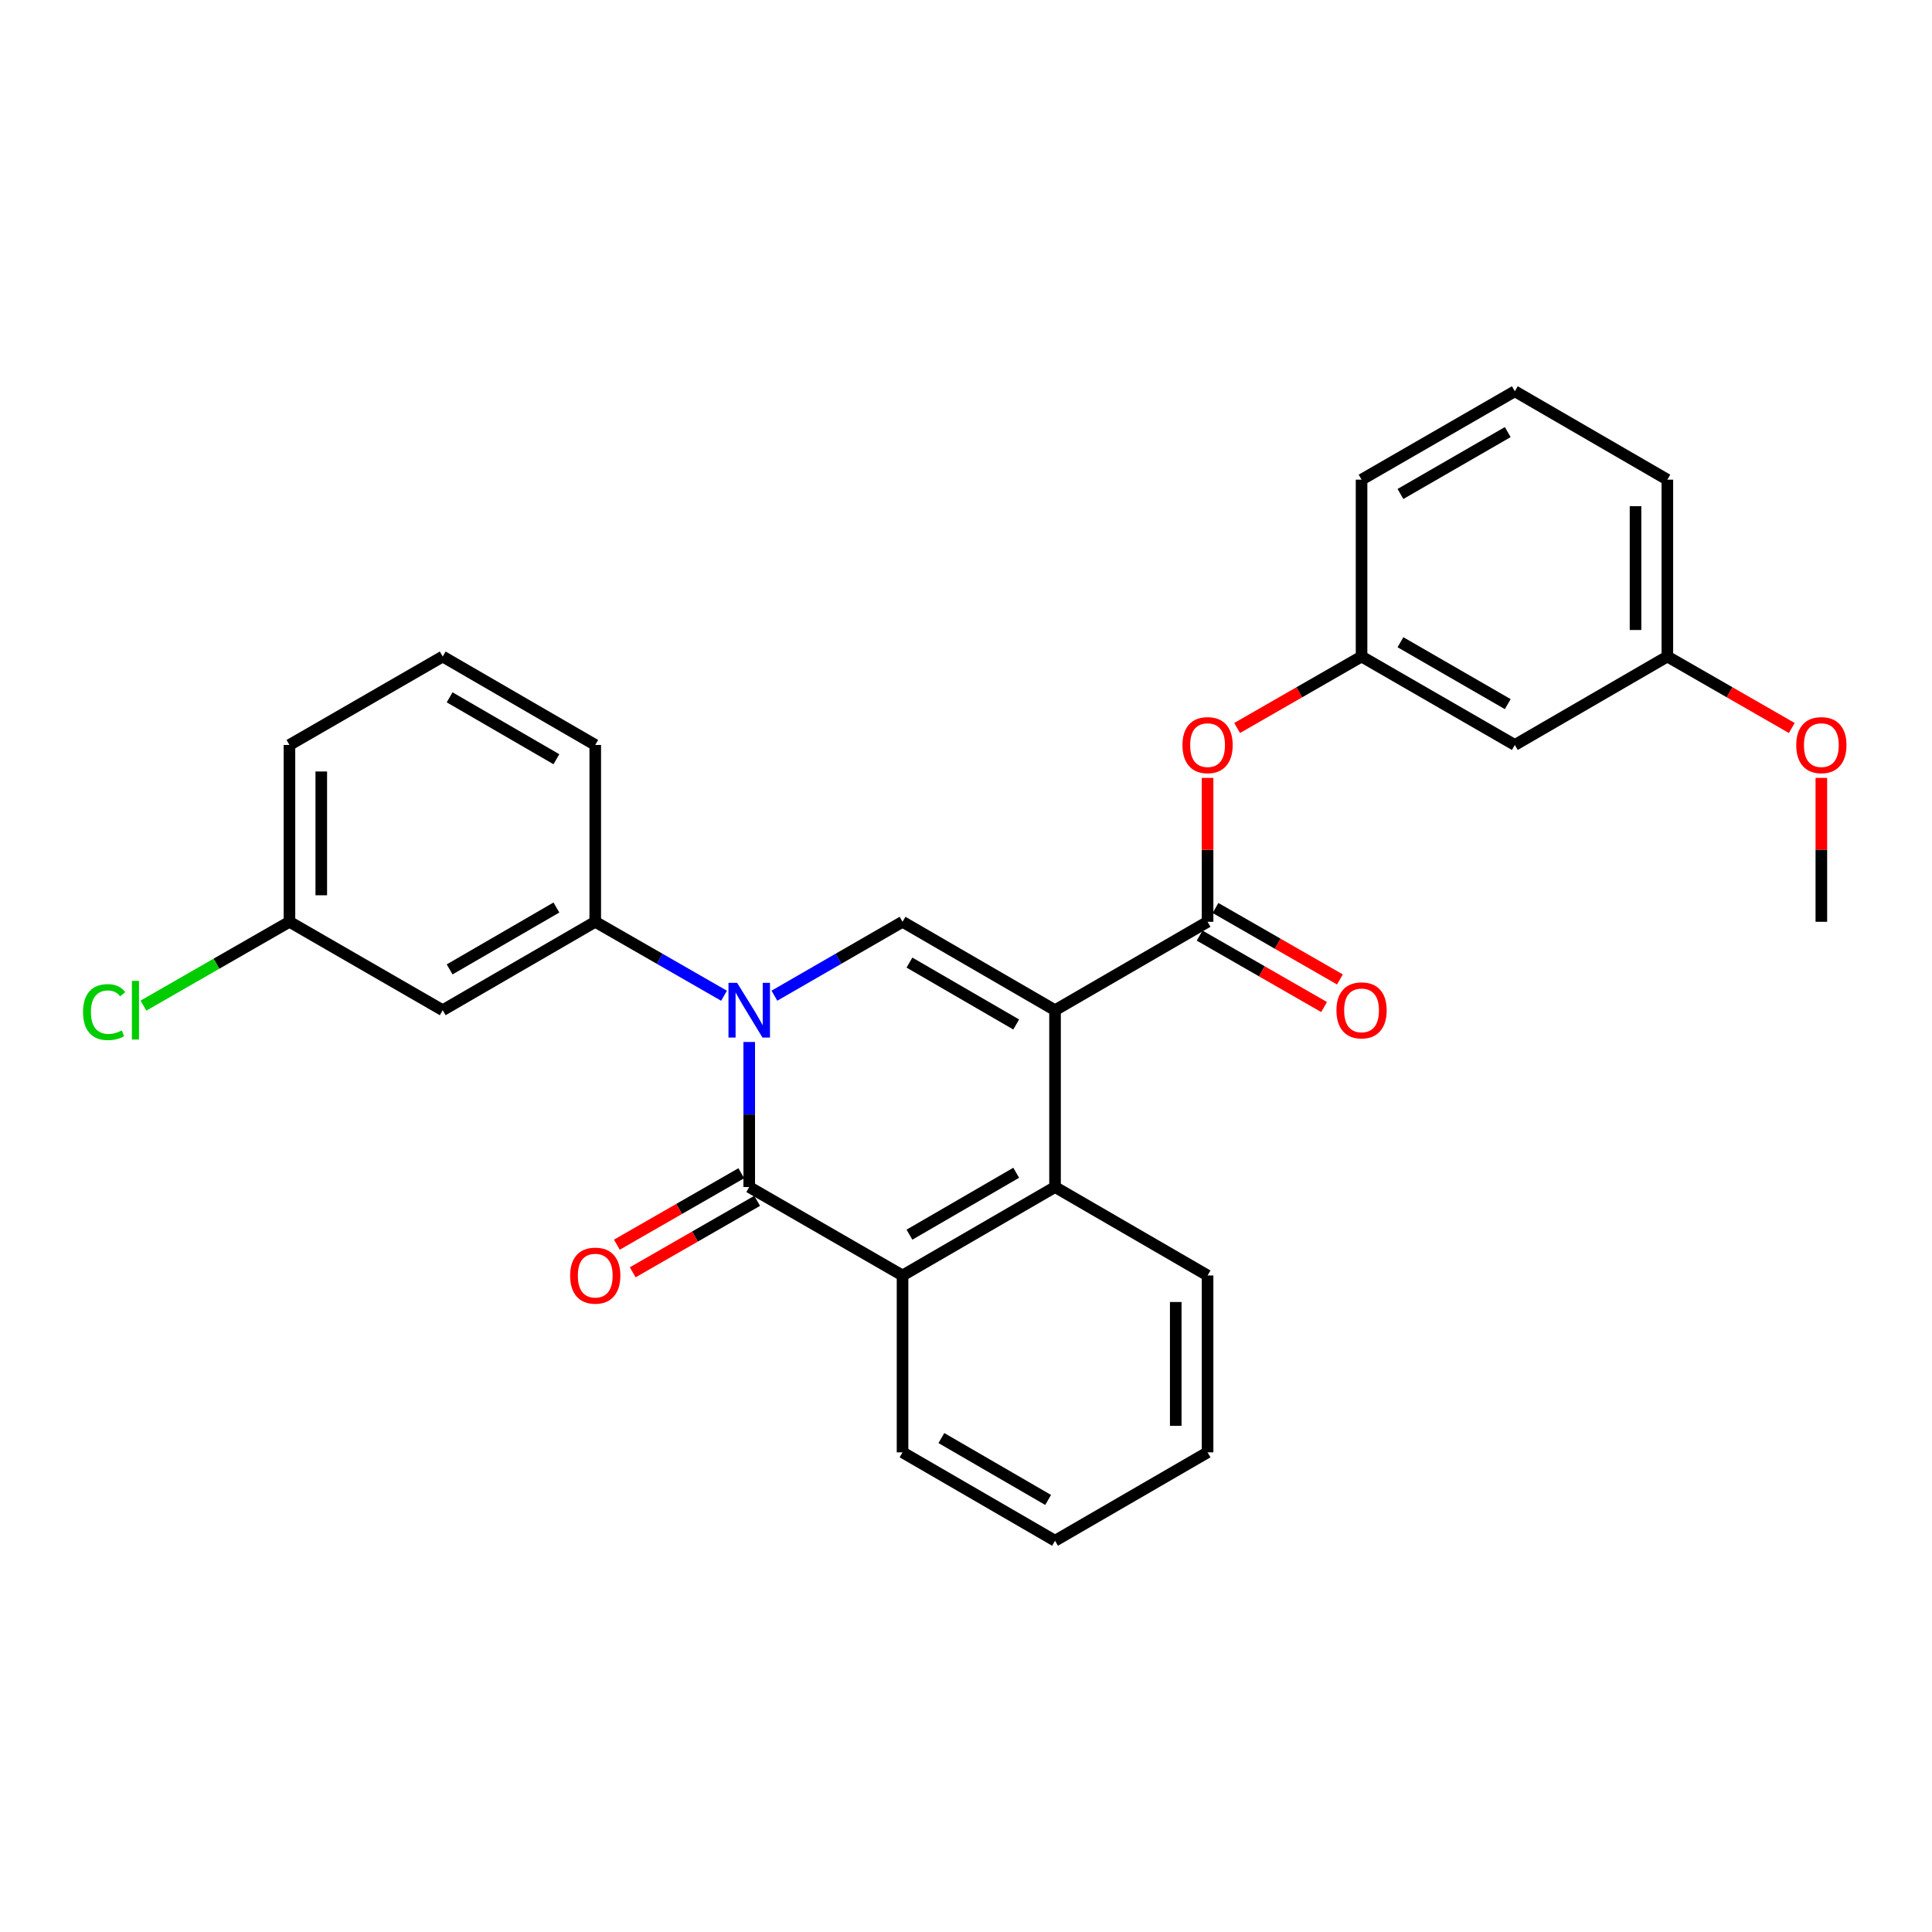 <?xml version='1.0' encoding='iso-8859-1'?>
<svg version='1.1' baseProfile='full'
              xmlns='http://www.w3.org/2000/svg'
                      xmlns:rdkit='http://www.rdkit.org/xml'
                      xmlns:xlink='http://www.w3.org/1999/xlink'
                  xml:space='preserve'
width='1000px' height='1000px' viewBox='0 0 1000 1000'>
<!-- END OF HEADER -->
<rect style='opacity:1.0;fill:#FFFFFF;stroke:none' width='1000' height='1000' x='0' y='0'> </rect>
<path class='bond-2' d='M 546.086,522.882 L 467.153,477.118' style='fill:none;fill-rule:evenodd;stroke:#000000;stroke-width:6px;stroke-linecap:butt;stroke-linejoin:miter;stroke-opacity:1' />
<path class='bond-2' d='M 525.982,530.27 L 470.729,498.235' style='fill:none;fill-rule:evenodd;stroke:#000000;stroke-width:6px;stroke-linecap:butt;stroke-linejoin:miter;stroke-opacity:1' />
<path class='bond-3' d='M 546.086,522.882 L 625.037,477.118' style='fill:none;fill-rule:evenodd;stroke:#000000;stroke-width:6px;stroke-linecap:butt;stroke-linejoin:miter;stroke-opacity:1' />
<path class='bond-4' d='M 546.086,522.882 L 546.086,614.409' style='fill:none;fill-rule:evenodd;stroke:#000000;stroke-width:6px;stroke-linecap:butt;stroke-linejoin:miter;stroke-opacity:1' />
<path class='bond-0' d='M 400.829,515.367 L 433.991,496.243' style='fill:none;fill-rule:evenodd;stroke:#0000FF;stroke-width:6px;stroke-linecap:butt;stroke-linejoin:miter;stroke-opacity:1' />
<path class='bond-0' d='M 433.991,496.243 L 467.153,477.118' style='fill:none;fill-rule:evenodd;stroke:#000000;stroke-width:6px;stroke-linecap:butt;stroke-linejoin:miter;stroke-opacity:1' />
<path class='bond-6' d='M 374.761,515.396 L 341.429,496.257' style='fill:none;fill-rule:evenodd;stroke:#0000FF;stroke-width:6px;stroke-linecap:butt;stroke-linejoin:miter;stroke-opacity:1' />
<path class='bond-6' d='M 341.429,496.257 L 308.097,477.118' style='fill:none;fill-rule:evenodd;stroke:#000000;stroke-width:6px;stroke-linecap:butt;stroke-linejoin:miter;stroke-opacity:1' />
<path class='bond-28' d='M 387.799,539.33 L 387.799,576.869' style='fill:none;fill-rule:evenodd;stroke:#0000FF;stroke-width:6px;stroke-linecap:butt;stroke-linejoin:miter;stroke-opacity:1' />
<path class='bond-28' d='M 387.799,576.869 L 387.799,614.409' style='fill:none;fill-rule:evenodd;stroke:#000000;stroke-width:6px;stroke-linecap:butt;stroke-linejoin:miter;stroke-opacity:1' />
<path class='bond-1' d='M 387.799,614.409 L 467.153,660.182' style='fill:none;fill-rule:evenodd;stroke:#000000;stroke-width:6px;stroke-linecap:butt;stroke-linejoin:miter;stroke-opacity:1' />
<path class='bond-9' d='M 383.696,607.266 L 351.494,625.759' style='fill:none;fill-rule:evenodd;stroke:#000000;stroke-width:6px;stroke-linecap:butt;stroke-linejoin:miter;stroke-opacity:1' />
<path class='bond-9' d='M 351.494,625.759 L 319.292,644.253' style='fill:none;fill-rule:evenodd;stroke:#FF0000;stroke-width:6px;stroke-linecap:butt;stroke-linejoin:miter;stroke-opacity:1' />
<path class='bond-9' d='M 391.901,621.552 L 359.699,640.046' style='fill:none;fill-rule:evenodd;stroke:#000000;stroke-width:6px;stroke-linecap:butt;stroke-linejoin:miter;stroke-opacity:1' />
<path class='bond-9' d='M 359.699,640.046 L 327.497,658.54' style='fill:none;fill-rule:evenodd;stroke:#FF0000;stroke-width:6px;stroke-linecap:butt;stroke-linejoin:miter;stroke-opacity:1' />
<path class='bond-7' d='M 625.037,477.118 L 625.037,439.879' style='fill:none;fill-rule:evenodd;stroke:#000000;stroke-width:6px;stroke-linecap:butt;stroke-linejoin:miter;stroke-opacity:1' />
<path class='bond-7' d='M 625.037,439.879 L 625.037,402.639' style='fill:none;fill-rule:evenodd;stroke:#FF0000;stroke-width:6px;stroke-linecap:butt;stroke-linejoin:miter;stroke-opacity:1' />
<path class='bond-10' d='M 620.935,484.262 L 653.137,502.752' style='fill:none;fill-rule:evenodd;stroke:#000000;stroke-width:6px;stroke-linecap:butt;stroke-linejoin:miter;stroke-opacity:1' />
<path class='bond-10' d='M 653.137,502.752 L 685.34,521.242' style='fill:none;fill-rule:evenodd;stroke:#FF0000;stroke-width:6px;stroke-linecap:butt;stroke-linejoin:miter;stroke-opacity:1' />
<path class='bond-10' d='M 629.139,469.975 L 661.341,488.465' style='fill:none;fill-rule:evenodd;stroke:#000000;stroke-width:6px;stroke-linecap:butt;stroke-linejoin:miter;stroke-opacity:1' />
<path class='bond-10' d='M 661.341,488.465 L 693.543,506.955' style='fill:none;fill-rule:evenodd;stroke:#FF0000;stroke-width:6px;stroke-linecap:butt;stroke-linejoin:miter;stroke-opacity:1' />
<path class='bond-5' d='M 546.086,614.409 L 467.153,660.182' style='fill:none;fill-rule:evenodd;stroke:#000000;stroke-width:6px;stroke-linecap:butt;stroke-linejoin:miter;stroke-opacity:1' />
<path class='bond-5' d='M 525.981,607.023 L 470.728,639.064' style='fill:none;fill-rule:evenodd;stroke:#000000;stroke-width:6px;stroke-linecap:butt;stroke-linejoin:miter;stroke-opacity:1' />
<path class='bond-16' d='M 546.086,614.409 L 625.037,660.182' style='fill:none;fill-rule:evenodd;stroke:#000000;stroke-width:6px;stroke-linecap:butt;stroke-linejoin:miter;stroke-opacity:1' />
<path class='bond-17' d='M 467.153,660.182 L 467.153,751.727' style='fill:none;fill-rule:evenodd;stroke:#000000;stroke-width:6px;stroke-linecap:butt;stroke-linejoin:miter;stroke-opacity:1' />
<path class='bond-8' d='M 308.097,477.118 L 229.145,522.882' style='fill:none;fill-rule:evenodd;stroke:#000000;stroke-width:6px;stroke-linecap:butt;stroke-linejoin:miter;stroke-opacity:1' />
<path class='bond-8' d='M 287.992,469.729 L 232.726,501.764' style='fill:none;fill-rule:evenodd;stroke:#000000;stroke-width:6px;stroke-linecap:butt;stroke-linejoin:miter;stroke-opacity:1' />
<path class='bond-18' d='M 308.097,477.118 L 308.097,385.591' style='fill:none;fill-rule:evenodd;stroke:#000000;stroke-width:6px;stroke-linecap:butt;stroke-linejoin:miter;stroke-opacity:1' />
<path class='bond-11' d='M 640.335,376.805 L 672.537,358.312' style='fill:none;fill-rule:evenodd;stroke:#FF0000;stroke-width:6px;stroke-linecap:butt;stroke-linejoin:miter;stroke-opacity:1' />
<path class='bond-11' d='M 672.537,358.312 L 704.739,339.818' style='fill:none;fill-rule:evenodd;stroke:#000000;stroke-width:6px;stroke-linecap:butt;stroke-linejoin:miter;stroke-opacity:1' />
<path class='bond-13' d='M 229.145,522.882 L 149.819,477.118' style='fill:none;fill-rule:evenodd;stroke:#000000;stroke-width:6px;stroke-linecap:butt;stroke-linejoin:miter;stroke-opacity:1' />
<path class='bond-12' d='M 704.739,339.818 L 784.075,385.591' style='fill:none;fill-rule:evenodd;stroke:#000000;stroke-width:6px;stroke-linecap:butt;stroke-linejoin:miter;stroke-opacity:1' />
<path class='bond-12' d='M 724.872,332.414 L 780.408,364.455' style='fill:none;fill-rule:evenodd;stroke:#000000;stroke-width:6px;stroke-linecap:butt;stroke-linejoin:miter;stroke-opacity:1' />
<path class='bond-22' d='M 704.739,339.818 L 704.739,248.273' style='fill:none;fill-rule:evenodd;stroke:#000000;stroke-width:6px;stroke-linecap:butt;stroke-linejoin:miter;stroke-opacity:1' />
<path class='bond-14' d='M 784.075,385.591 L 863.017,339.818' style='fill:none;fill-rule:evenodd;stroke:#000000;stroke-width:6px;stroke-linecap:butt;stroke-linejoin:miter;stroke-opacity:1' />
<path class='bond-15' d='M 149.819,477.118 L 112.032,498.812' style='fill:none;fill-rule:evenodd;stroke:#000000;stroke-width:6px;stroke-linecap:butt;stroke-linejoin:miter;stroke-opacity:1' />
<path class='bond-15' d='M 112.032,498.812 L 74.245,520.506' style='fill:none;fill-rule:evenodd;stroke:#00CC00;stroke-width:6px;stroke-linecap:butt;stroke-linejoin:miter;stroke-opacity:1' />
<path class='bond-31' d='M 149.819,477.118 L 149.819,385.591' style='fill:none;fill-rule:evenodd;stroke:#000000;stroke-width:6px;stroke-linecap:butt;stroke-linejoin:miter;stroke-opacity:1' />
<path class='bond-31' d='M 166.294,463.389 L 166.294,399.32' style='fill:none;fill-rule:evenodd;stroke:#000000;stroke-width:6px;stroke-linecap:butt;stroke-linejoin:miter;stroke-opacity:1' />
<path class='bond-19' d='M 863.017,339.818 L 895.224,358.312' style='fill:none;fill-rule:evenodd;stroke:#000000;stroke-width:6px;stroke-linecap:butt;stroke-linejoin:miter;stroke-opacity:1' />
<path class='bond-19' d='M 895.224,358.312 L 927.43,376.806' style='fill:none;fill-rule:evenodd;stroke:#FF0000;stroke-width:6px;stroke-linecap:butt;stroke-linejoin:miter;stroke-opacity:1' />
<path class='bond-30' d='M 863.017,339.818 L 863.017,248.273' style='fill:none;fill-rule:evenodd;stroke:#000000;stroke-width:6px;stroke-linecap:butt;stroke-linejoin:miter;stroke-opacity:1' />
<path class='bond-30' d='M 846.542,326.086 L 846.542,262.005' style='fill:none;fill-rule:evenodd;stroke:#000000;stroke-width:6px;stroke-linecap:butt;stroke-linejoin:miter;stroke-opacity:1' />
<path class='bond-27' d='M 625.037,660.182 L 625.037,751.727' style='fill:none;fill-rule:evenodd;stroke:#000000;stroke-width:6px;stroke-linecap:butt;stroke-linejoin:miter;stroke-opacity:1' />
<path class='bond-27' d='M 608.562,673.914 L 608.562,737.995' style='fill:none;fill-rule:evenodd;stroke:#000000;stroke-width:6px;stroke-linecap:butt;stroke-linejoin:miter;stroke-opacity:1' />
<path class='bond-29' d='M 467.153,751.727 L 546.086,797.482' style='fill:none;fill-rule:evenodd;stroke:#000000;stroke-width:6px;stroke-linecap:butt;stroke-linejoin:miter;stroke-opacity:1' />
<path class='bond-29' d='M 487.255,744.337 L 542.508,776.365' style='fill:none;fill-rule:evenodd;stroke:#000000;stroke-width:6px;stroke-linecap:butt;stroke-linejoin:miter;stroke-opacity:1' />
<path class='bond-20' d='M 308.097,385.591 L 229.145,339.818' style='fill:none;fill-rule:evenodd;stroke:#000000;stroke-width:6px;stroke-linecap:butt;stroke-linejoin:miter;stroke-opacity:1' />
<path class='bond-20' d='M 287.991,392.978 L 232.725,360.937' style='fill:none;fill-rule:evenodd;stroke:#000000;stroke-width:6px;stroke-linecap:butt;stroke-linejoin:miter;stroke-opacity:1' />
<path class='bond-25' d='M 942.728,402.639 L 942.728,439.879' style='fill:none;fill-rule:evenodd;stroke:#FF0000;stroke-width:6px;stroke-linecap:butt;stroke-linejoin:miter;stroke-opacity:1' />
<path class='bond-25' d='M 942.728,439.879 L 942.728,477.118' style='fill:none;fill-rule:evenodd;stroke:#000000;stroke-width:6px;stroke-linecap:butt;stroke-linejoin:miter;stroke-opacity:1' />
<path class='bond-23' d='M 229.145,339.818 L 149.819,385.591' style='fill:none;fill-rule:evenodd;stroke:#000000;stroke-width:6px;stroke-linecap:butt;stroke-linejoin:miter;stroke-opacity:1' />
<path class='bond-21' d='M 784.075,202.518 L 704.739,248.273' style='fill:none;fill-rule:evenodd;stroke:#000000;stroke-width:6px;stroke-linecap:butt;stroke-linejoin:miter;stroke-opacity:1' />
<path class='bond-21' d='M 780.405,223.653 L 724.87,255.681' style='fill:none;fill-rule:evenodd;stroke:#000000;stroke-width:6px;stroke-linecap:butt;stroke-linejoin:miter;stroke-opacity:1' />
<path class='bond-24' d='M 784.075,202.518 L 863.017,248.273' style='fill:none;fill-rule:evenodd;stroke:#000000;stroke-width:6px;stroke-linecap:butt;stroke-linejoin:miter;stroke-opacity:1' />
<path class='bond-26' d='M 546.086,797.482 L 625.037,751.727' style='fill:none;fill-rule:evenodd;stroke:#000000;stroke-width:6px;stroke-linecap:butt;stroke-linejoin:miter;stroke-opacity:1' />
<path  class='atom-1' d='M 381.539 508.722
L 390.819 523.722
Q 391.739 525.202, 393.219 527.882
Q 394.699 530.562, 394.779 530.722
L 394.779 508.722
L 398.539 508.722
L 398.539 537.042
L 394.659 537.042
L 384.699 520.642
Q 383.539 518.722, 382.299 516.522
Q 381.099 514.322, 380.739 513.642
L 380.739 537.042
L 377.059 537.042
L 377.059 508.722
L 381.539 508.722
' fill='#0000FF'/>
<path  class='atom-8' d='M 612.037 385.671
Q 612.037 378.871, 615.397 375.071
Q 618.757 371.271, 625.037 371.271
Q 631.317 371.271, 634.677 375.071
Q 638.037 378.871, 638.037 385.671
Q 638.037 392.551, 634.637 396.471
Q 631.237 400.351, 625.037 400.351
Q 618.797 400.351, 615.397 396.471
Q 612.037 392.591, 612.037 385.671
M 625.037 397.151
Q 629.357 397.151, 631.677 394.271
Q 634.037 391.351, 634.037 385.671
Q 634.037 380.111, 631.677 377.311
Q 629.357 374.471, 625.037 374.471
Q 620.717 374.471, 618.357 377.271
Q 616.037 380.071, 616.037 385.671
Q 616.037 391.391, 618.357 394.271
Q 620.717 397.151, 625.037 397.151
' fill='#FF0000'/>
<path  class='atom-10' d='M 295.097 660.262
Q 295.097 653.462, 298.457 649.662
Q 301.817 645.862, 308.097 645.862
Q 314.377 645.862, 317.737 649.662
Q 321.097 653.462, 321.097 660.262
Q 321.097 667.142, 317.697 671.062
Q 314.297 674.942, 308.097 674.942
Q 301.857 674.942, 298.457 671.062
Q 295.097 667.182, 295.097 660.262
M 308.097 671.742
Q 312.417 671.742, 314.737 668.862
Q 317.097 665.942, 317.097 660.262
Q 317.097 654.702, 314.737 651.902
Q 312.417 649.062, 308.097 649.062
Q 303.777 649.062, 301.417 651.862
Q 299.097 654.662, 299.097 660.262
Q 299.097 665.982, 301.417 668.862
Q 303.777 671.742, 308.097 671.742
' fill='#FF0000'/>
<path  class='atom-11' d='M 691.739 522.962
Q 691.739 516.162, 695.099 512.362
Q 698.459 508.562, 704.739 508.562
Q 711.019 508.562, 714.379 512.362
Q 717.739 516.162, 717.739 522.962
Q 717.739 529.842, 714.339 533.762
Q 710.939 537.642, 704.739 537.642
Q 698.499 537.642, 695.099 533.762
Q 691.739 529.882, 691.739 522.962
M 704.739 534.442
Q 709.059 534.442, 711.379 531.562
Q 713.739 528.642, 713.739 522.962
Q 713.739 517.402, 711.379 514.602
Q 709.059 511.762, 704.739 511.762
Q 700.419 511.762, 698.059 514.562
Q 695.739 517.362, 695.739 522.962
Q 695.739 528.682, 698.059 531.562
Q 700.419 534.442, 704.739 534.442
' fill='#FF0000'/>
<path  class='atom-16' d='M 42.988 523.862
Q 42.988 516.822, 46.268 513.142
Q 49.588 509.422, 55.868 509.422
Q 61.708 509.422, 64.828 513.542
L 62.188 515.702
Q 59.908 512.702, 55.868 512.702
Q 51.588 512.702, 49.308 515.582
Q 47.068 518.422, 47.068 523.862
Q 47.068 529.462, 49.388 532.342
Q 51.748 535.222, 56.308 535.222
Q 59.428 535.222, 63.068 533.342
L 64.188 536.342
Q 62.708 537.302, 60.468 537.862
Q 58.228 538.422, 55.748 538.422
Q 49.588 538.422, 46.268 534.662
Q 42.988 530.902, 42.988 523.862
' fill='#00CC00'/>
<path  class='atom-16' d='M 68.268 507.702
L 71.948 507.702
L 71.948 538.062
L 68.268 538.062
L 68.268 507.702
' fill='#00CC00'/>
<path  class='atom-20' d='M 929.728 385.671
Q 929.728 378.871, 933.088 375.071
Q 936.448 371.271, 942.728 371.271
Q 949.008 371.271, 952.368 375.071
Q 955.728 378.871, 955.728 385.671
Q 955.728 392.551, 952.328 396.471
Q 948.928 400.351, 942.728 400.351
Q 936.488 400.351, 933.088 396.471
Q 929.728 392.591, 929.728 385.671
M 942.728 397.151
Q 947.048 397.151, 949.368 394.271
Q 951.728 391.351, 951.728 385.671
Q 951.728 380.111, 949.368 377.311
Q 947.048 374.471, 942.728 374.471
Q 938.408 374.471, 936.048 377.271
Q 933.728 380.071, 933.728 385.671
Q 933.728 391.391, 936.048 394.271
Q 938.408 397.151, 942.728 397.151
' fill='#FF0000'/>
</svg>
